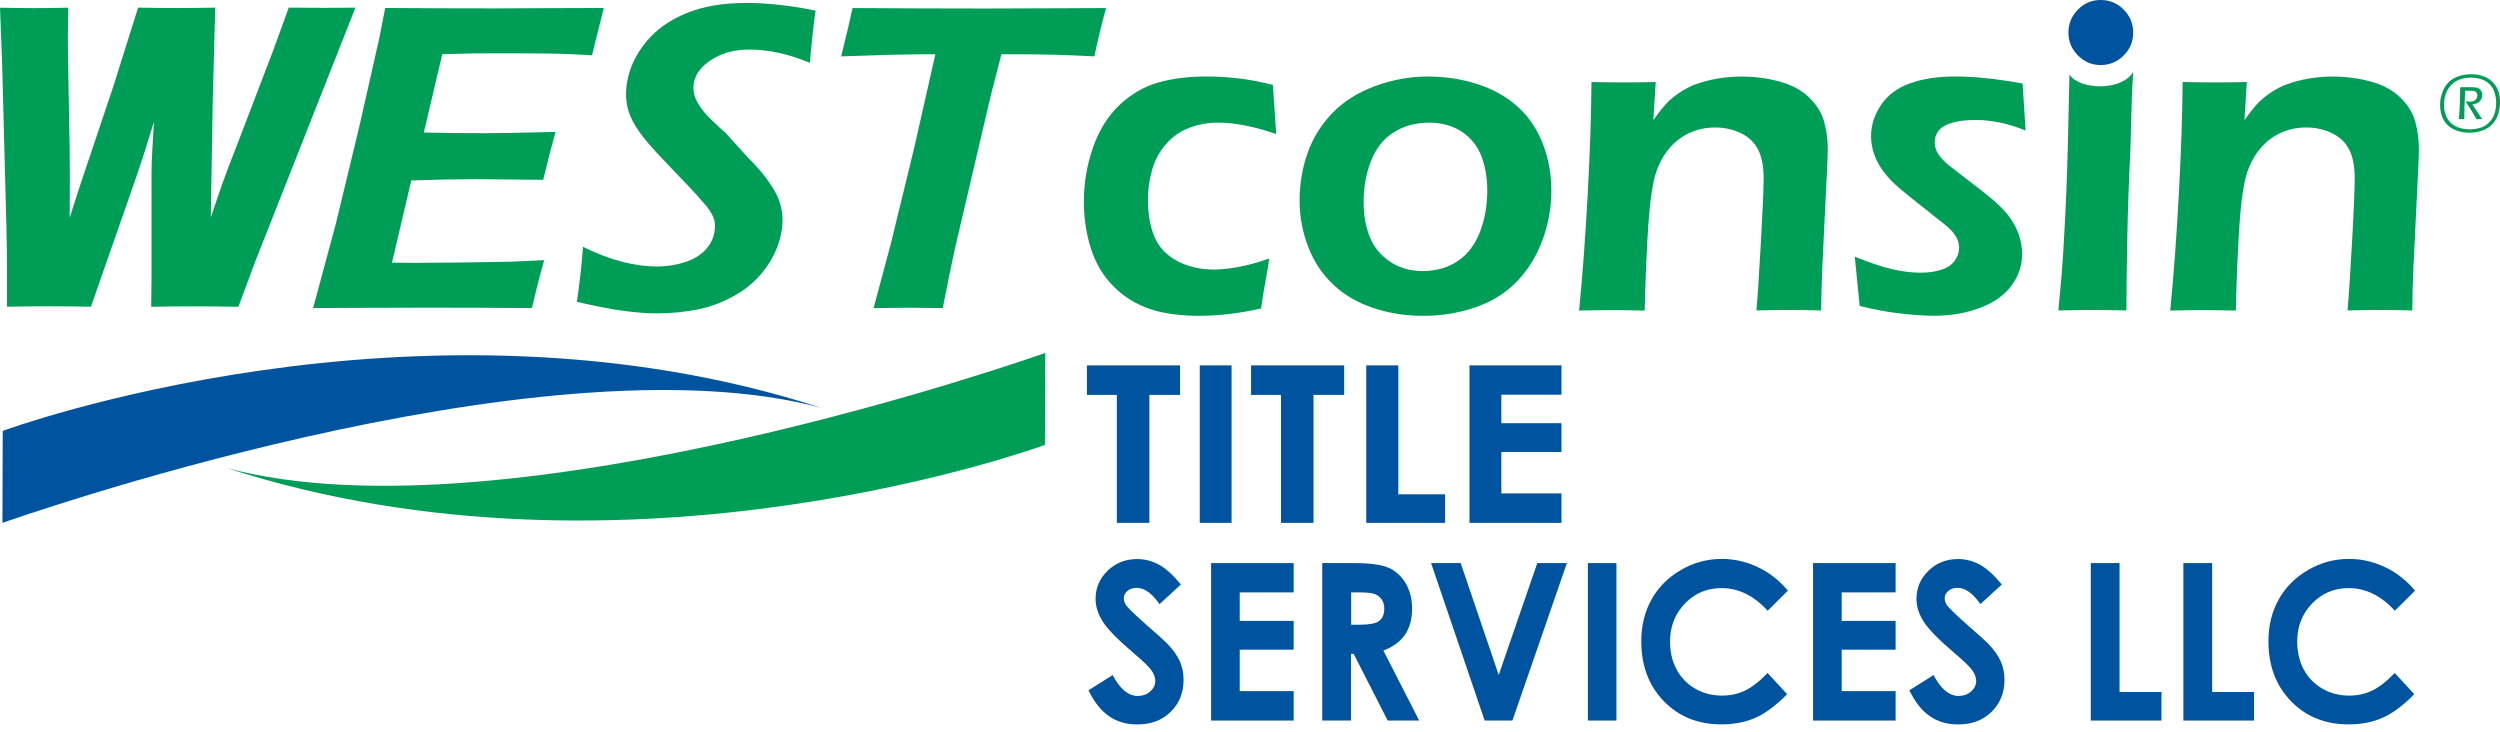 <svg width="239" height="70" viewBox="0 0 239 70" fill="none" xmlns="http://www.w3.org/2000/svg">
<path d="M99.896 42.53L99.929 33.739C99.929 33.739 48.62 51.987 21.672 44.74C60.129 57.213 99.896 42.53 99.896 42.53Z" fill="#009D57"/>
<path d="M0.26 41.194L0.234 49.986C0.234 49.986 51.537 31.738 78.491 38.985C40.028 26.511 0.26 41.194 0.26 41.194Z" fill="#00539F"/>
<path d="M121.337 24.713C121.265 25.299 121.155 25.97 121.011 26.713C120.868 27.456 120.718 28.388 120.555 29.49C118.509 29.959 116.495 30.193 114.501 30.193C113.341 30.193 112.226 30.089 111.151 29.868C110.082 29.652 109.078 29.268 108.16 28.721C107.241 28.167 106.426 27.443 105.722 26.544C105.025 25.638 104.497 24.55 104.145 23.266C103.793 21.982 103.617 20.666 103.617 19.303C103.617 17.498 103.91 15.765 104.49 14.103C105.07 12.441 105.918 11.085 107.032 10.03C108.147 8.98 109.391 8.264 110.753 7.879C112.115 7.501 113.64 7.312 115.315 7.312C116.247 7.312 117.205 7.364 118.189 7.468C119.18 7.573 120.34 7.788 121.689 8.114L122.002 12.812C119.877 12.082 118.02 11.724 116.436 11.724C115.472 11.724 114.553 11.887 113.693 12.219C112.826 12.552 112.089 13.067 111.47 13.777C110.851 14.487 110.408 15.309 110.141 16.24C109.874 17.172 109.743 18.124 109.743 19.101C109.743 20.463 109.952 21.643 110.369 22.64C110.792 23.637 111.516 24.406 112.546 24.954C113.575 25.501 114.742 25.768 116.058 25.768C116.703 25.768 117.479 25.684 118.404 25.521C119.323 25.351 120.301 25.084 121.324 24.706L121.337 24.713Z" fill="#009D57"/>
<path d="M136.572 7.319C138.215 7.319 139.798 7.566 141.304 8.061C142.816 8.557 144.093 9.287 145.142 10.251C146.192 11.216 146.98 12.395 147.515 13.796C148.043 15.191 148.31 16.664 148.31 18.209C148.31 19.838 148.029 21.415 147.469 22.933C146.909 24.452 146.107 25.762 145.045 26.876C143.989 27.984 142.666 28.818 141.089 29.366C139.505 29.92 137.824 30.193 136.038 30.193C134.376 30.193 132.799 29.946 131.307 29.451C129.814 28.955 128.537 28.219 127.481 27.228C126.425 26.238 125.617 25.038 125.07 23.618C124.522 22.197 124.242 20.718 124.242 19.173C124.242 17.628 124.49 16.097 124.992 14.663C125.493 13.229 126.276 11.959 127.344 10.838C128.413 9.723 129.775 8.857 131.431 8.237C133.086 7.625 134.806 7.312 136.579 7.312L136.572 7.319ZM136.572 11.731C135.334 11.731 134.226 12.037 133.255 12.643C132.278 13.249 131.554 14.161 131.079 15.367C130.603 16.573 130.362 17.883 130.362 19.303C130.362 20.548 130.557 21.663 130.948 22.64C131.339 23.618 131.978 24.406 132.871 25.006C133.757 25.612 134.813 25.912 136.038 25.912C137.263 25.912 138.391 25.599 139.336 24.973C140.281 24.348 140.991 23.429 141.467 22.216C141.943 21.004 142.184 19.668 142.184 18.202C142.184 17.009 141.995 15.928 141.63 14.95C141.258 13.973 140.639 13.197 139.766 12.604C138.893 12.017 137.83 11.724 136.579 11.724L136.572 11.731Z" fill="#009D57"/>
<path d="M150.961 29.672C151.287 26.42 151.554 22.771 151.776 18.724C151.997 14.676 152.121 11.046 152.147 7.84C153.47 7.866 154.519 7.879 155.314 7.879C156.246 7.879 157.237 7.866 158.286 7.84L158.058 11.483C158.501 10.857 158.892 10.356 159.225 9.984C159.563 9.613 159.994 9.248 160.508 8.889C161.03 8.531 161.59 8.244 162.183 8.029C162.776 7.814 163.441 7.644 164.184 7.514C164.92 7.384 165.69 7.319 166.491 7.319C167.762 7.319 168.981 7.482 170.147 7.801C171.314 8.12 172.252 8.635 172.976 9.339C173.686 10.043 174.162 10.805 174.39 11.639C174.618 12.474 174.735 13.347 174.735 14.279C174.735 14.663 174.709 15.283 174.67 16.13L174.214 25.514C174.155 26.818 174.123 28.206 174.103 29.679C172.976 29.653 172.005 29.633 171.203 29.633C170.115 29.633 169.02 29.646 167.912 29.679C168.029 28.434 168.166 26.257 168.342 23.162C168.518 20.059 168.603 18.013 168.603 17.009C168.603 15.882 168.42 14.97 168.068 14.285C167.71 13.601 167.156 13.073 166.406 12.721C165.657 12.363 164.842 12.187 163.976 12.187C163.109 12.187 162.314 12.35 161.571 12.682C160.828 13.014 160.183 13.49 159.642 14.122C159.075 14.768 158.632 15.563 158.312 16.508C157.986 17.511 157.745 19.167 157.582 21.467C157.439 23.514 157.322 26.257 157.23 29.692C156.129 29.666 155.132 29.646 154.246 29.646C153.359 29.646 152.245 29.659 150.961 29.692V29.672Z" fill="#009D57"/>
<path d="M177.786 29.262L177.316 24.537C178.724 25.11 179.91 25.508 180.888 25.736C181.859 25.957 182.758 26.068 183.573 26.068C184.387 26.068 185.078 25.97 185.632 25.775C186.193 25.586 186.61 25.299 186.877 24.915C187.151 24.537 187.288 24.139 187.288 23.722C187.288 23.533 187.268 23.363 187.235 23.207C187.203 23.051 187.138 22.888 187.04 22.712C186.949 22.542 186.844 22.38 186.721 22.23C186.597 22.08 186.427 21.91 186.212 21.715C185.997 21.519 185.691 21.272 185.293 20.972L184.133 20.046C183.019 19.173 182.165 18.489 181.579 17.987C180.992 17.485 180.497 16.977 180.099 16.449C179.695 15.928 179.395 15.374 179.187 14.794C178.978 14.214 178.874 13.62 178.874 13.021C178.874 11.978 179.193 10.981 179.825 10.036C180.464 9.091 181.383 8.4 182.602 7.964C183.82 7.527 185.248 7.312 186.89 7.312C188.76 7.312 190.918 7.534 193.361 7.99L193.648 12.48C191.993 11.802 190.396 11.47 188.871 11.47C188.044 11.47 187.32 11.548 186.694 11.717C186.075 11.88 185.626 12.128 185.358 12.467C185.085 12.806 184.954 13.177 184.954 13.595C184.954 13.836 185 14.077 185.085 14.311C185.169 14.546 185.319 14.794 185.534 15.048C185.749 15.302 185.997 15.55 186.277 15.778C186.558 16.006 187.138 16.456 188.024 17.133C188.91 17.805 189.686 18.411 190.351 18.958C191.015 19.505 191.563 20.053 191.993 20.6C192.423 21.154 192.749 21.741 192.977 22.373C193.205 23.005 193.316 23.644 193.316 24.282C193.316 25.358 192.99 26.355 192.325 27.267C191.667 28.186 190.67 28.903 189.34 29.411C188.004 29.926 186.519 30.187 184.87 30.187C184.009 30.187 182.967 30.115 181.735 29.978C180.503 29.841 179.187 29.6 177.786 29.248V29.262Z" fill="#009D57"/>
<path d="M196.781 29.672C196.996 27.522 197.146 25.729 197.237 24.283C197.381 21.989 197.511 19.349 197.615 16.358C197.72 13.367 197.857 5.82 197.844 7.123C198.762 8.59 202.796 8.752 203.937 6.882C203.741 9.372 203.748 12.708 203.637 14.97C203.52 17.231 203.429 19.825 203.37 22.745C203.311 25.664 203.285 27.978 203.285 29.679C201.988 29.653 200.939 29.633 200.157 29.633C199.414 29.633 198.293 29.646 196.794 29.679L196.781 29.672Z" fill="#009D57"/>
<path d="M207.473 29.672C207.799 26.42 208.072 22.771 208.287 18.724C208.509 14.676 208.633 11.046 208.659 7.84C209.982 7.866 211.031 7.879 211.826 7.879C212.758 7.879 213.749 7.866 214.798 7.84L214.57 11.483C215.013 10.857 215.404 10.356 215.743 9.984C216.075 9.613 216.505 9.248 217.027 8.889C217.548 8.531 218.108 8.244 218.702 8.029C219.295 7.814 219.959 7.644 220.696 7.514C221.432 7.384 222.201 7.319 223.003 7.319C224.28 7.319 225.499 7.482 226.665 7.801C227.832 8.12 228.77 8.635 229.487 9.339C230.204 10.043 230.673 10.805 230.901 11.639C231.13 12.474 231.247 13.347 231.247 14.279C231.247 14.663 231.227 15.283 231.182 16.13L230.726 25.514C230.667 26.818 230.634 28.206 230.615 29.679C229.487 29.653 228.516 29.633 227.715 29.633C226.626 29.633 225.525 29.646 224.424 29.679C224.541 28.434 224.678 26.257 224.854 23.162C225.03 20.059 225.108 18.013 225.108 17.009C225.108 15.882 224.932 14.97 224.573 14.285C224.215 13.601 223.661 13.073 222.912 12.721C222.162 12.363 221.354 12.187 220.481 12.187C219.607 12.187 218.825 12.35 218.082 12.682C217.339 13.014 216.694 13.49 216.153 14.122C215.586 14.768 215.137 15.563 214.824 16.508C214.498 17.511 214.25 19.167 214.094 21.467C213.951 23.514 213.833 26.257 213.742 29.692C212.641 29.666 211.65 29.646 210.757 29.646C209.864 29.646 208.763 29.659 207.473 29.692V29.672Z" fill="#009D57"/>
<path d="M200.825 0C201.678 0 202.415 0.306 203.021 0.912C203.627 1.525 203.933 2.261 203.933 3.122C203.933 3.982 203.627 4.692 203.021 5.305C202.415 5.918 201.678 6.217 200.825 6.217C199.971 6.217 199.261 5.911 198.655 5.305C198.048 4.692 197.742 3.969 197.742 3.122C197.742 2.274 198.042 1.525 198.655 0.912C199.261 0.3 199.984 0 200.825 0Z" fill="#00539F"/>
<path d="M29.934 29.451L32.104 21.402L34.352 12.089L36.268 3.617L36.822 0.762C40.276 0.789 43.874 0.802 47.621 0.802L51.655 0.782L57.722 0.762L56.595 5.285L54.62 5.181C54.079 5.155 53.33 5.129 52.365 5.116C51.401 5.103 50.417 5.096 49.413 5.096C47.23 5.096 45.822 5.096 45.184 5.109C44.545 5.116 43.58 5.142 42.283 5.181L40.517 12.669C42.42 12.715 44.349 12.734 46.291 12.734C47.634 12.734 49.902 12.695 53.108 12.611C52.75 13.888 52.359 15.413 51.929 17.192C48.194 17.153 46.057 17.127 45.516 17.127C43.861 17.127 41.801 17.166 39.318 17.251L37.474 25.11L39.774 25.13C40.446 25.13 41.984 25.117 44.395 25.091L48.957 25.012L52.026 24.869C51.57 26.485 51.179 28.017 50.847 29.451C47.217 29.424 43.939 29.412 41.013 29.412L34.105 29.431L29.947 29.451H29.934Z" fill="#009D57"/>
<path d="M55.156 28.831C55.456 26.694 55.652 24.947 55.73 23.592C58.239 24.85 60.618 25.475 62.866 25.475C63.765 25.475 64.632 25.338 65.46 25.071C66.287 24.797 66.946 24.413 67.408 23.918C67.878 23.422 68.171 22.868 68.288 22.249C68.386 21.774 68.373 21.35 68.269 20.972C68.099 20.457 67.754 19.916 67.232 19.356C66.581 18.587 65.395 17.322 63.681 15.556C62.866 14.703 62.306 14.09 62.006 13.732C61.321 12.936 60.813 12.213 60.487 11.581C60.161 10.942 59.959 10.31 59.888 9.684C59.809 9.052 59.842 8.381 59.985 7.671C60.24 6.354 60.846 5.122 61.804 3.962C62.762 2.809 64.039 1.903 65.629 1.258C67.219 0.606 69.122 0.28 71.351 0.28C73.352 0.28 75.561 0.521 77.972 1.017C77.764 2.47 77.582 4.138 77.425 6.009C75.405 5.162 73.476 4.738 71.625 4.738C70.25 4.738 69.07 5.051 68.08 5.676C67.082 6.302 66.509 7.025 66.346 7.853C66.3 8.081 66.287 8.316 66.3 8.557C66.314 8.805 66.359 9.039 66.437 9.274C66.516 9.508 66.672 9.808 66.913 10.18C67.154 10.551 67.532 10.988 68.04 11.483C68.549 11.985 68.992 12.383 69.357 12.695L71.488 15.048C72.042 15.595 72.524 16.123 72.941 16.645C73.358 17.16 73.704 17.661 73.984 18.137C74.264 18.613 74.466 19.069 74.59 19.499C74.721 19.936 74.786 20.379 74.805 20.835C74.825 21.291 74.779 21.767 74.688 22.275C74.46 23.448 73.971 24.563 73.222 25.606C72.472 26.648 71.521 27.509 70.367 28.18C69.214 28.851 68.001 29.32 66.731 29.575C65.46 29.829 64.15 29.959 62.788 29.959C61.888 29.959 60.859 29.881 59.699 29.731C58.532 29.581 57.02 29.288 55.156 28.858V28.831Z" fill="#009D57"/>
<path d="M83.516 29.451L85.159 23.318L87.387 14.181L89.421 5.188H87.954L86.586 5.214L85.282 5.233L80.414 5.39C80.922 3.363 81.281 1.825 81.502 0.769C85.523 0.795 89.746 0.815 94.159 0.815L101.699 0.789L105.733 0.769C105.205 2.77 104.84 4.314 104.625 5.39C102.109 5.253 99.685 5.188 97.358 5.188H95.736L94.745 9.026L91.284 23.794L90.763 26.27C90.555 27.294 90.34 28.356 90.124 29.457L86.944 29.418C86.592 29.418 85.452 29.431 83.516 29.457V29.451Z" fill="#009D57"/>
<path d="M0.671 29.333V25.482C0.671 24.576 0.645 23.305 0.613 21.669L0.202 6.015L0 0.736C1.336 0.763 2.424 0.776 3.252 0.776C4.19 0.776 5.272 0.763 6.517 0.736C6.484 3.011 6.478 4.679 6.504 5.742L6.66 14.181C6.687 15.999 6.68 18.209 6.66 20.822L7.599 17.889L10.851 8.212L13.204 0.73C14.65 0.756 15.882 0.769 16.892 0.769C17.987 0.769 19.212 0.756 20.574 0.73L20.34 9.548L20.151 20.776L21.206 17.7C21.395 17.166 21.598 16.632 21.8 16.084C22.002 15.537 22.419 14.455 23.051 12.839L26.127 4.797L27.606 0.73C28.89 0.743 29.952 0.75 30.8 0.75C31.745 0.75 32.807 0.75 33.98 0.73L24.374 25.071L22.79 29.327C21.2 29.301 19.812 29.288 18.619 29.288C17.368 29.288 15.98 29.301 14.455 29.327L14.487 26.459V16.469C14.487 15.869 14.514 15.25 14.546 14.611C14.579 13.979 14.631 12.989 14.716 11.646L13.705 14.892C13.464 15.615 13.223 16.351 12.969 17.088L8.694 29.32C7.091 29.294 5.761 29.281 4.699 29.281C3.571 29.281 2.235 29.294 0.691 29.32L0.671 29.333Z" fill="#009D57"/>
<path d="M236.245 7.097C236.643 7.097 237.014 7.156 237.366 7.273C237.718 7.39 238.024 7.573 238.285 7.833C238.546 8.088 238.728 8.381 238.839 8.713C238.95 9.046 239.002 9.397 239.002 9.775C239.002 10.186 238.937 10.577 238.813 10.948C238.689 11.326 238.494 11.639 238.246 11.9C237.992 12.161 237.672 12.356 237.288 12.486C236.903 12.623 236.506 12.689 236.089 12.689C235.672 12.689 235.294 12.63 234.922 12.506C234.551 12.382 234.238 12.2 233.99 11.959C233.743 11.717 233.56 11.431 233.443 11.092C233.326 10.753 233.273 10.401 233.273 10.03C233.273 9.613 233.345 9.215 233.488 8.824C233.632 8.433 233.834 8.114 234.101 7.853C234.368 7.592 234.694 7.403 235.072 7.279C235.45 7.156 235.848 7.097 236.258 7.097H236.245ZM236.232 7.423C235.867 7.423 235.515 7.475 235.189 7.586C234.864 7.696 234.577 7.872 234.342 8.12C234.101 8.368 233.925 8.655 233.814 8.987C233.704 9.319 233.645 9.665 233.645 10.03C233.645 10.368 233.704 10.694 233.821 11.007C233.938 11.32 234.108 11.581 234.336 11.783C234.564 11.985 234.831 12.135 235.137 12.226C235.444 12.317 235.769 12.363 236.108 12.363C236.467 12.363 236.806 12.311 237.132 12.213C237.451 12.108 237.731 11.946 237.959 11.711C238.194 11.476 238.363 11.196 238.468 10.87C238.578 10.544 238.63 10.199 238.63 9.834C238.63 9.469 238.578 9.156 238.481 8.844C238.383 8.531 238.22 8.263 237.998 8.048C237.777 7.827 237.516 7.67 237.21 7.573C236.903 7.475 236.578 7.423 236.239 7.423H236.232ZM235.072 11.392C235.105 11.053 235.131 10.57 235.157 9.951C235.183 9.332 235.196 8.791 235.196 8.335H235.685H236.291C236.402 8.335 236.506 8.335 236.604 8.348C236.701 8.361 236.773 8.374 236.832 8.394C236.89 8.413 236.949 8.446 237.014 8.492C237.079 8.537 237.132 8.589 237.171 8.648C237.216 8.707 237.249 8.772 237.268 8.844C237.288 8.915 237.301 8.993 237.301 9.072C237.301 9.182 237.288 9.28 237.255 9.371C237.223 9.463 237.177 9.547 237.112 9.626C237.047 9.704 236.982 9.769 236.903 9.815C236.825 9.86 236.754 9.893 236.682 9.912C236.61 9.932 236.506 9.951 236.363 9.977C236.46 10.147 236.584 10.336 236.734 10.551L237.301 11.392C237.151 11.392 237.053 11.392 237.001 11.392H236.747L236.565 11.072C236.512 10.975 236.467 10.896 236.421 10.825C236.382 10.753 236.317 10.649 236.232 10.512L235.711 9.684C235.874 9.71 235.998 9.723 236.089 9.723C236.232 9.723 236.363 9.697 236.48 9.652C236.597 9.606 236.688 9.534 236.747 9.437C236.812 9.339 236.838 9.235 236.838 9.124C236.838 9.065 236.832 9.006 236.812 8.948C236.793 8.896 236.76 8.844 236.714 8.804C236.669 8.765 236.617 8.739 236.565 8.72C236.512 8.707 236.454 8.694 236.395 8.687C236.336 8.681 236.226 8.674 236.076 8.674C235.978 8.674 235.841 8.674 235.665 8.674C235.639 9.13 235.62 9.632 235.607 10.186C235.594 10.74 235.587 11.137 235.587 11.385C235.45 11.385 235.365 11.379 235.326 11.379C235.287 11.379 235.202 11.379 235.079 11.385L235.072 11.392Z" fill="#009D57"/>
<path d="M103.91 34.931H112.812V37.753H109.88V49.986H106.771V37.753H103.91V34.931Z" fill="#00539F"/>
<path d="M114.695 34.931H117.739V49.986H114.695V34.931Z" fill="#00539F"/>
<path d="M119.602 34.931H128.504V37.753H125.571V49.986H122.463V37.753H119.602V34.931Z" fill="#00539F"/>
<path d="M130.609 34.931H133.679V47.255H138.15V49.986H130.616V34.931H130.609Z" fill="#00539F"/>
<path d="M140.484 34.931H149.276V37.734H143.528V40.458H149.276V43.208H143.528V47.17H149.276V49.986H140.484V34.931Z" fill="#00539F"/>
<path d="M112.889 55.884L110.849 57.754C110.132 56.718 109.403 56.197 108.666 56.197C108.308 56.197 108.008 56.294 107.78 56.496C107.552 56.698 107.434 56.926 107.434 57.174C107.434 57.422 107.519 57.663 107.682 57.891C107.904 58.191 108.575 58.836 109.702 59.827C110.752 60.739 111.39 61.319 111.612 61.553C112.172 62.14 112.563 62.7 112.798 63.235C113.033 63.769 113.15 64.356 113.15 64.988C113.15 66.226 112.739 67.243 111.918 68.051C111.097 68.859 110.028 69.257 108.712 69.257C107.682 69.257 106.783 68.996 106.02 68.468C105.258 67.94 104.6 67.119 104.059 65.992L106.372 64.538C107.069 65.868 107.871 66.533 108.77 66.533C109.24 66.533 109.637 66.389 109.963 66.102C110.282 65.816 110.445 65.483 110.445 65.112C110.445 64.773 110.321 64.427 110.08 64.089C109.839 63.75 109.305 63.228 108.477 62.525C106.9 61.189 105.883 60.152 105.427 59.429C104.971 58.699 104.736 57.976 104.736 57.252C104.736 56.209 105.121 55.31 105.883 54.567C106.646 53.824 107.591 53.446 108.712 53.446C109.435 53.446 110.119 53.622 110.771 53.968C111.423 54.313 112.133 54.952 112.889 55.871V55.884Z" fill="#00539F"/>
<path d="M115.781 53.831H123.673V56.633H118.518V59.358H123.673V62.108H118.518V66.07H123.673V68.885H115.781V53.831Z" fill="#00539F"/>
<path d="M126.419 53.831H129.332C130.929 53.831 132.063 53.981 132.741 54.274C133.419 54.574 133.96 55.063 134.377 55.754C134.787 56.444 134.996 57.259 134.996 58.197C134.996 59.188 134.768 60.016 134.311 60.681C133.855 61.345 133.171 61.847 132.252 62.193L135.674 68.885H132.663L129.411 62.512H129.156V68.885H126.406V53.831H126.419ZM129.176 59.722H130.036C130.91 59.722 131.516 59.605 131.841 59.364C132.174 59.123 132.337 58.725 132.337 58.171C132.337 57.846 132.259 57.559 132.089 57.311C131.926 57.07 131.705 56.894 131.431 56.79C131.157 56.685 130.655 56.633 129.925 56.633H129.169V59.722H129.176Z" fill="#00539F"/>
<path d="M136.812 53.831H139.641L143.277 64.526L146.966 53.831H149.795L144.587 68.885H141.935L136.812 53.831Z" fill="#00539F"/>
<path d="M151.801 53.831H154.531V68.885H151.801V53.831Z" fill="#00539F"/>
<path d="M170.911 56.477L168.989 58.386C167.679 56.946 166.206 56.223 164.57 56.223C163.189 56.223 162.029 56.711 161.077 57.696C160.132 58.68 159.656 59.892 159.656 61.332C159.656 62.336 159.865 63.228 160.282 64.004C160.699 64.78 161.292 65.392 162.061 65.835C162.83 66.278 163.677 66.5 164.616 66.5C165.418 66.5 166.141 66.344 166.806 66.031C167.464 65.718 168.194 65.158 168.982 64.336L170.846 66.363C169.777 67.452 168.767 68.201 167.822 68.618C166.871 69.035 165.789 69.25 164.57 69.25C162.322 69.25 160.484 68.507 159.05 67.021C157.617 65.535 156.906 63.633 156.906 61.312C156.906 59.814 157.232 58.478 157.884 57.311C158.536 56.145 159.467 55.206 160.686 54.496C161.898 53.785 163.208 53.433 164.609 53.433C165.802 53.433 166.949 53.694 168.057 54.222C169.158 54.743 170.11 55.493 170.911 56.457V56.477Z" fill="#00539F"/>
<path d="M173.328 53.831H181.22V56.633H176.065V59.358H181.22V62.108H176.065V66.07H181.22V68.885H173.328V53.831Z" fill="#00539F"/>
<path d="M191.366 55.884L189.326 57.754C188.609 56.718 187.879 56.197 187.143 56.197C186.784 56.197 186.484 56.294 186.256 56.496C186.028 56.698 185.911 56.926 185.911 57.174C185.911 57.422 185.996 57.663 186.159 57.891C186.38 58.191 187.051 58.836 188.179 59.827C189.228 60.739 189.867 61.319 190.088 61.553C190.649 62.14 191.04 62.7 191.275 63.235C191.509 63.769 191.626 64.356 191.626 64.988C191.626 66.226 191.216 67.243 190.395 68.051C189.574 68.859 188.505 69.257 187.188 69.257C186.159 69.257 185.259 68.996 184.497 68.468C183.734 67.94 183.076 67.119 182.535 65.992L184.849 64.538C185.546 65.868 186.341 66.533 187.247 66.533C187.716 66.533 188.114 66.389 188.44 66.102C188.759 65.816 188.922 65.483 188.922 65.112C188.922 64.773 188.798 64.427 188.557 64.089C188.316 63.75 187.781 63.228 186.954 62.525C185.377 61.189 184.36 60.152 183.904 59.429C183.441 58.699 183.213 57.976 183.213 57.252C183.213 56.209 183.597 55.31 184.36 54.567C185.122 53.818 186.067 53.446 187.188 53.446C187.912 53.446 188.596 53.622 189.248 53.968C189.899 54.313 190.61 54.952 191.366 55.871V55.884Z" fill="#00539F"/>
<path d="M199.879 53.831H202.629V66.155H206.637V68.885H199.879V53.831Z" fill="#00539F"/>
<path d="M208.73 53.831H211.481V66.155H215.489V68.885H208.73V53.831Z" fill="#00539F"/>
<path d="M230.868 56.477L228.946 58.386C227.636 56.946 226.163 56.223 224.527 56.223C223.146 56.223 221.986 56.711 221.034 57.696C220.089 58.68 219.613 59.892 219.613 61.332C219.613 62.336 219.822 63.228 220.239 64.004C220.656 64.78 221.249 65.392 222.018 65.835C222.787 66.278 223.635 66.5 224.573 66.5C225.375 66.5 226.098 66.344 226.763 66.031C227.421 65.718 228.151 65.158 228.939 64.336L230.803 66.363C229.734 67.452 228.724 68.201 227.779 68.618C226.828 69.035 225.746 69.25 224.527 69.25C222.279 69.25 220.441 68.507 219.007 67.021C217.574 65.535 216.863 63.633 216.863 61.312C216.863 59.814 217.189 58.478 217.841 57.311C218.493 56.145 219.424 55.206 220.643 54.496C221.855 53.785 223.165 53.433 224.566 53.433C225.759 53.433 226.906 53.694 228.014 54.222C229.115 54.743 230.067 55.493 230.868 56.457V56.477Z" fill="#00539F"/>
</svg>
